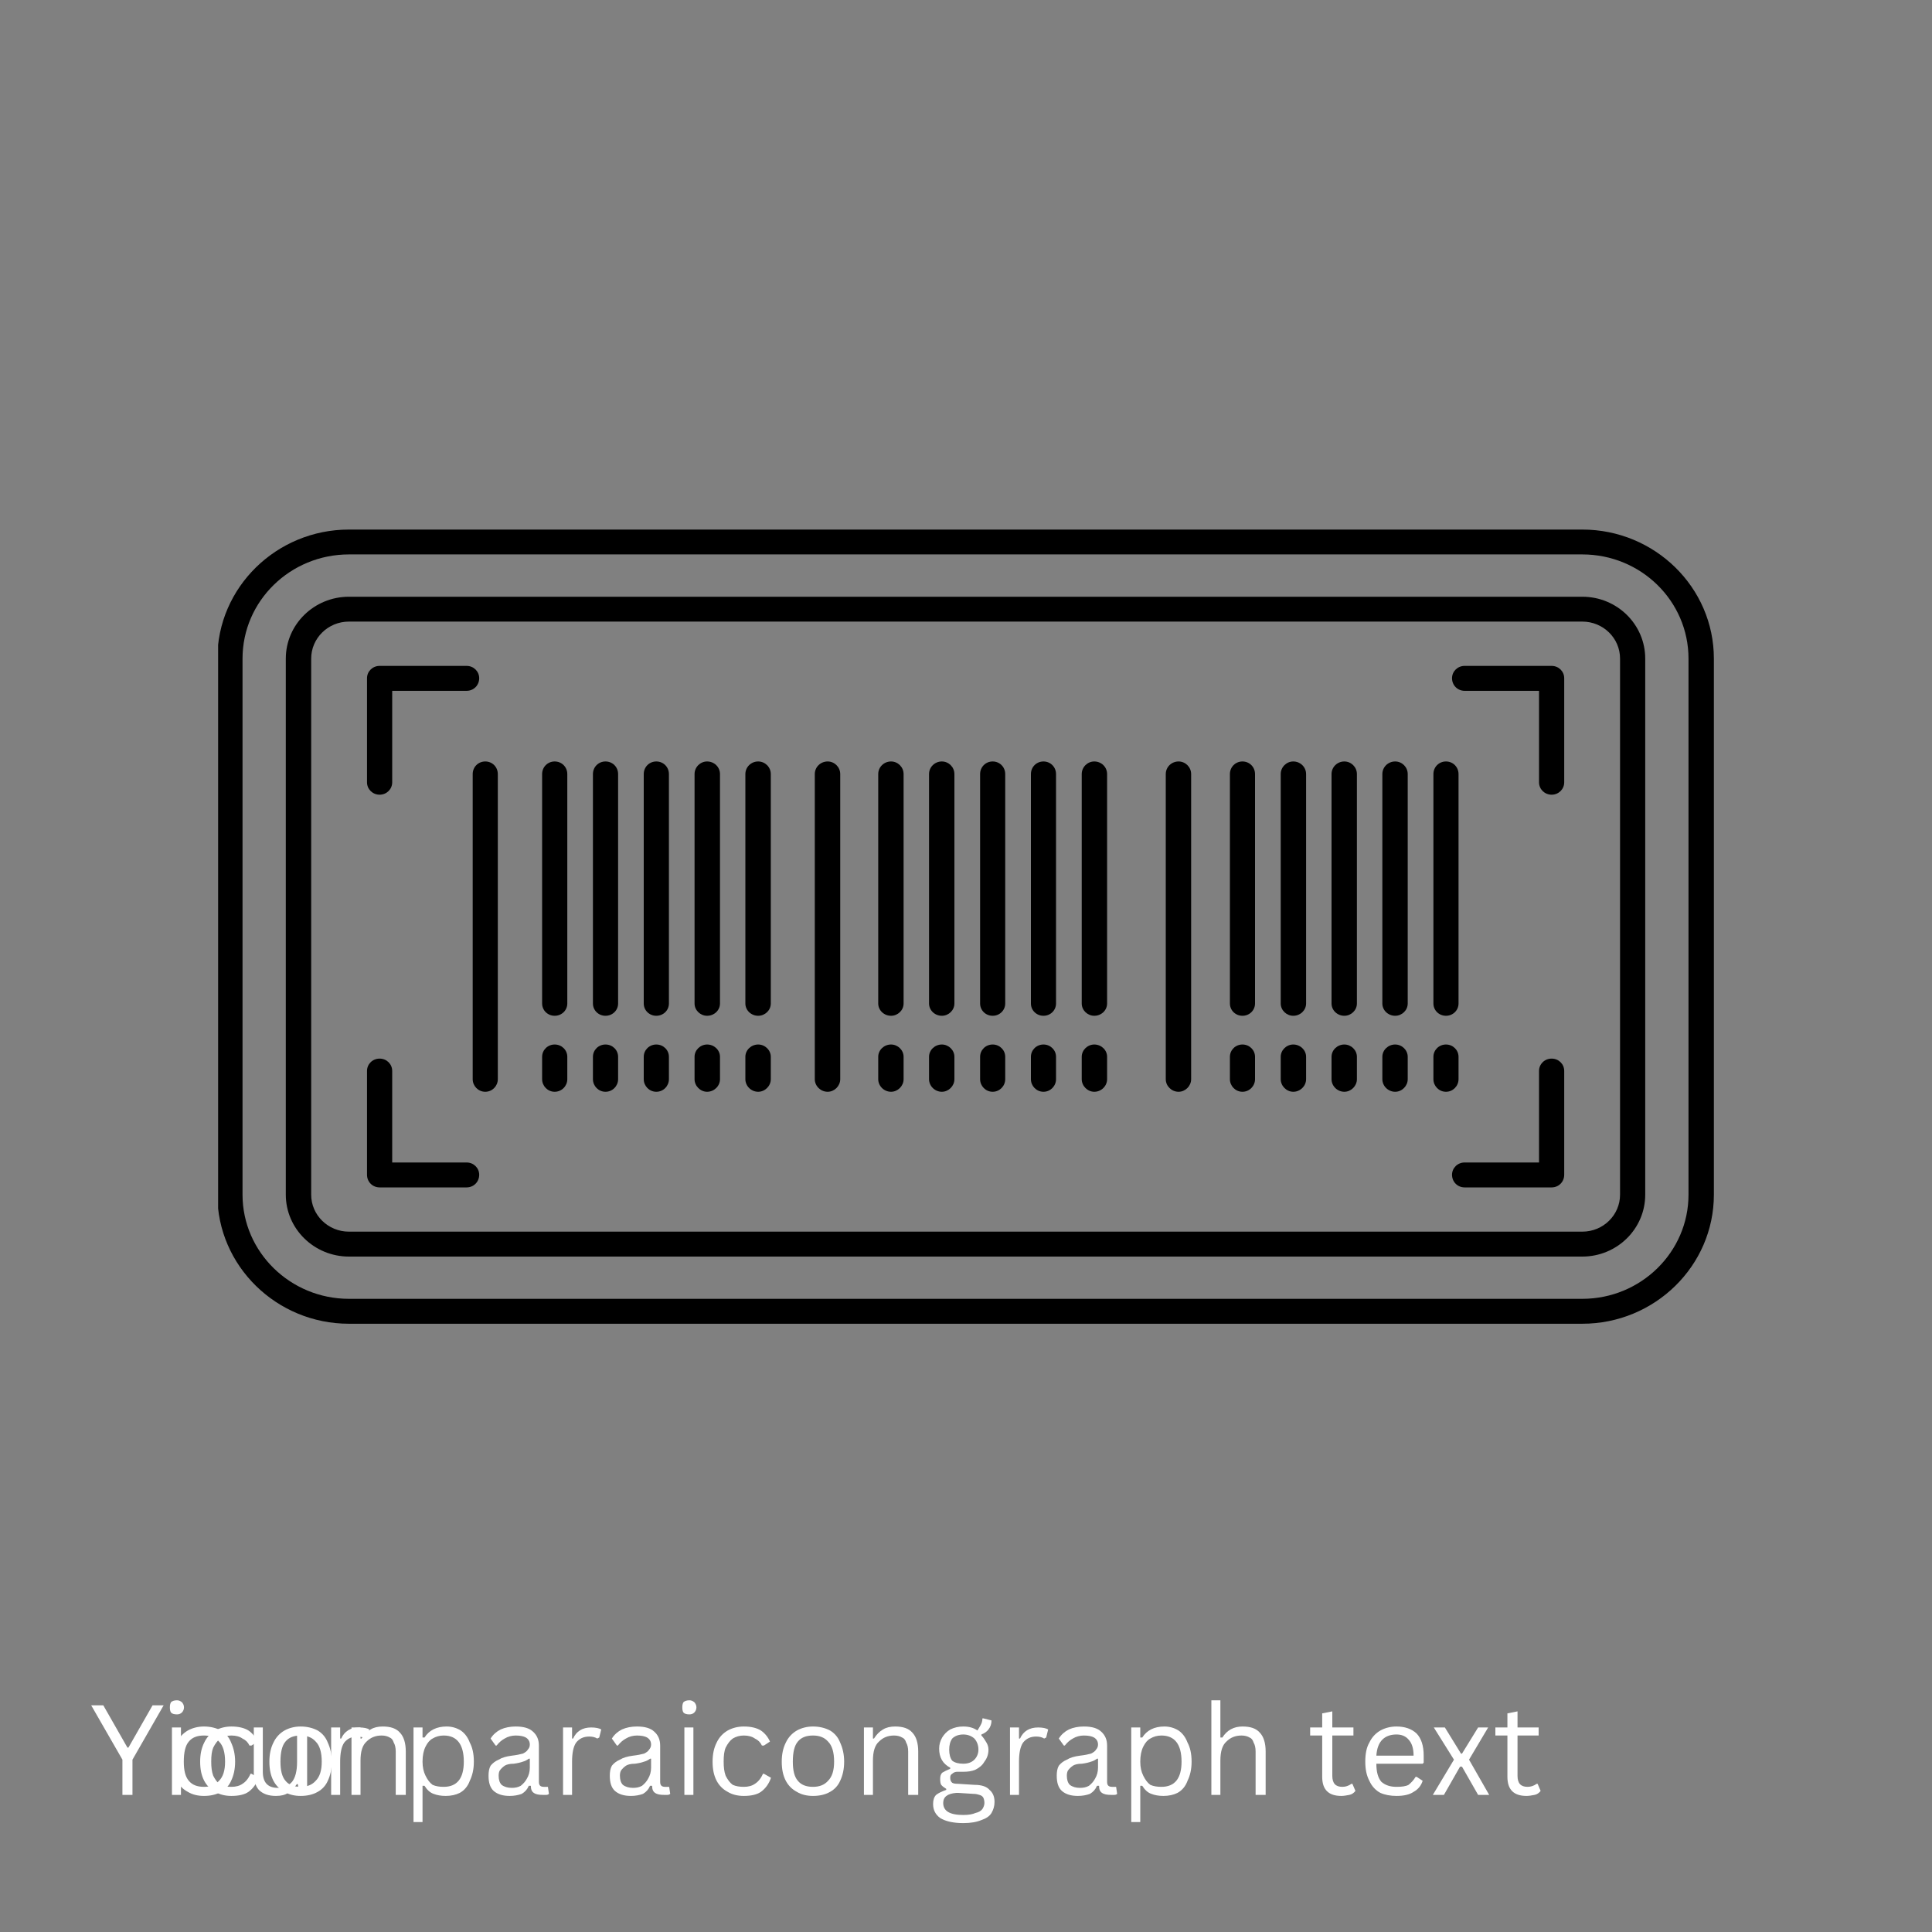 <?xml version="1.0" encoding="UTF-8"?> <svg xmlns="http://www.w3.org/2000/svg" xmlns:xlink="http://www.w3.org/1999/xlink" width="40" zoomAndPan="magnify" viewBox="0 0 30 30" height="40" preserveAspectRatio="xMidYMid meet" version="1.0"><rect x="0" y="0" width="30" height="30" fill="#808080" stroke="none"/><defs><g></g><clipPath id="8b1a7a1f2d"><path d="M 3.387 8.215 L 26.613 8.215 L 26.613 20.555 L 3.387 20.555 Z M 3.387 8.215 " clip-rule="nonzero"></path></clipPath></defs><g clip-path="url(#8b1a7a1f2d)"><path fill="#000000" d="M 24.57 8.223 L 5.418 8.223 C 4.293 8.223 3.375 9.121 3.375 10.227 L 3.375 18.551 C 3.375 19.656 4.293 20.555 5.418 20.555 L 24.57 20.555 C 25.695 20.555 26.613 19.656 26.613 18.551 L 26.613 10.227 C 26.613 9.121 25.695 8.223 24.57 8.223 Z M 26.219 18.551 C 26.219 19.441 25.48 20.168 24.57 20.168 L 5.418 20.168 C 4.508 20.168 3.766 19.441 3.766 18.551 L 3.766 10.227 C 3.766 9.332 4.508 8.609 5.418 8.609 L 24.57 8.609 C 25.48 8.609 26.219 9.332 26.219 10.227 Z M 26.219 18.551 " fill-opacity="1" fill-rule="nonzero"></path></g><path fill="#000000" d="M 24.57 9.266 L 5.418 9.266 C 4.879 9.266 4.438 9.695 4.438 10.227 L 4.438 18.551 C 4.438 19.082 4.879 19.512 5.418 19.512 L 24.57 19.512 C 25.109 19.512 25.547 19.082 25.547 18.551 L 25.547 10.227 C 25.547 9.695 25.109 9.266 24.57 9.266 Z M 25.156 18.551 C 25.156 18.867 24.895 19.125 24.57 19.125 L 5.418 19.125 C 5.094 19.125 4.832 18.867 4.832 18.551 L 4.832 10.227 C 4.832 9.91 5.094 9.652 5.418 9.652 L 24.57 9.652 C 24.891 9.652 25.156 9.906 25.156 10.227 Z M 25.156 18.551 " fill-opacity="1" fill-rule="nonzero"></path><path fill="#000000" d="M 5.895 12.34 C 6.004 12.34 6.09 12.254 6.09 12.148 L 6.09 10.727 L 7.246 10.727 C 7.355 10.727 7.441 10.641 7.441 10.531 C 7.441 10.426 7.355 10.34 7.246 10.34 L 5.895 10.34 C 5.785 10.34 5.699 10.426 5.699 10.531 L 5.699 12.148 C 5.699 12.254 5.785 12.34 5.895 12.34 Z M 5.895 12.34 " fill-opacity="1" fill-rule="nonzero"></path><path fill="#000000" d="M 7.246 18.051 L 6.09 18.051 L 6.09 16.629 C 6.09 16.523 6.004 16.438 5.895 16.438 C 5.785 16.438 5.699 16.523 5.699 16.629 L 5.699 18.242 C 5.699 18.352 5.785 18.438 5.895 18.438 L 7.246 18.438 C 7.355 18.438 7.441 18.352 7.441 18.242 C 7.441 18.137 7.355 18.051 7.246 18.051 Z M 7.246 18.051 " fill-opacity="1" fill-rule="nonzero"></path><path fill="#000000" d="M 24.094 10.34 L 22.742 10.34 C 22.633 10.34 22.547 10.426 22.547 10.531 C 22.547 10.641 22.633 10.727 22.742 10.727 L 23.898 10.727 L 23.898 12.148 C 23.898 12.254 23.984 12.34 24.094 12.34 C 24.203 12.34 24.289 12.254 24.289 12.148 L 24.289 10.531 C 24.289 10.426 24.203 10.34 24.094 10.34 Z M 24.094 10.34 " fill-opacity="1" fill-rule="nonzero"></path><path fill="#000000" d="M 24.094 16.438 C 23.984 16.438 23.898 16.523 23.898 16.629 L 23.898 18.051 L 22.742 18.051 C 22.633 18.051 22.547 18.137 22.547 18.242 C 22.547 18.352 22.633 18.438 22.742 18.438 L 24.094 18.438 C 24.203 18.438 24.289 18.352 24.289 18.242 L 24.289 16.629 C 24.289 16.523 24.203 16.438 24.094 16.438 Z M 24.094 16.438 " fill-opacity="1" fill-rule="nonzero"></path><path fill="#000000" d="M 7.535 11.824 C 7.426 11.824 7.34 11.91 7.34 12.02 L 7.34 16.758 C 7.34 16.863 7.426 16.953 7.535 16.953 C 7.645 16.953 7.73 16.863 7.73 16.758 L 7.73 12.02 C 7.73 11.91 7.645 11.824 7.535 11.824 Z M 7.535 11.824 " fill-opacity="1" fill-rule="nonzero"></path><path fill="#000000" d="M 12.852 11.824 C 12.742 11.824 12.652 11.91 12.652 12.02 L 12.652 16.758 C 12.652 16.863 12.742 16.953 12.852 16.953 C 12.957 16.953 13.047 16.863 13.047 16.758 L 13.047 12.02 C 13.047 11.91 12.957 11.824 12.852 11.824 Z M 12.852 11.824 " fill-opacity="1" fill-rule="nonzero"></path><path fill="#000000" d="M 18.301 11.824 C 18.191 11.824 18.102 11.91 18.102 12.02 L 18.102 16.758 C 18.102 16.863 18.191 16.953 18.301 16.953 C 18.406 16.953 18.496 16.863 18.496 16.758 L 18.496 12.02 C 18.496 11.91 18.406 11.824 18.301 11.824 Z M 18.301 11.824 " fill-opacity="1" fill-rule="nonzero"></path><path fill="#000000" d="M 8.613 16.219 C 8.504 16.219 8.418 16.305 8.418 16.41 L 8.418 16.758 C 8.418 16.863 8.504 16.953 8.613 16.953 C 8.723 16.953 8.809 16.863 8.809 16.758 L 8.809 16.41 C 8.809 16.305 8.723 16.219 8.613 16.219 Z M 8.613 16.219 " fill-opacity="1" fill-rule="nonzero"></path><path fill="#000000" d="M 8.613 11.824 C 8.504 11.824 8.418 11.91 8.418 12.02 L 8.418 15.582 C 8.418 15.688 8.504 15.773 8.613 15.773 C 8.723 15.773 8.809 15.688 8.809 15.582 L 8.809 12.02 C 8.809 11.91 8.723 11.824 8.613 11.824 Z M 8.613 11.824 " fill-opacity="1" fill-rule="nonzero"></path><path fill="#000000" d="M 9.402 16.219 C 9.293 16.219 9.207 16.305 9.207 16.41 L 9.207 16.758 C 9.207 16.863 9.293 16.953 9.402 16.953 C 9.512 16.953 9.598 16.863 9.598 16.758 L 9.598 16.41 C 9.598 16.305 9.512 16.219 9.402 16.219 Z M 9.402 16.219 " fill-opacity="1" fill-rule="nonzero"></path><path fill="#000000" d="M 9.402 11.824 C 9.293 11.824 9.207 11.91 9.207 12.02 L 9.207 15.582 C 9.207 15.688 9.293 15.773 9.402 15.773 C 9.512 15.773 9.598 15.688 9.598 15.582 L 9.598 12.02 C 9.598 11.91 9.512 11.824 9.402 11.824 Z M 9.402 11.824 " fill-opacity="1" fill-rule="nonzero"></path><path fill="#000000" d="M 10.191 16.219 C 10.082 16.219 9.996 16.305 9.996 16.41 L 9.996 16.758 C 9.996 16.863 10.082 16.953 10.191 16.953 C 10.301 16.953 10.387 16.863 10.387 16.758 L 10.387 16.41 C 10.387 16.305 10.301 16.219 10.191 16.219 Z M 10.191 16.219 " fill-opacity="1" fill-rule="nonzero"></path><path fill="#000000" d="M 10.191 11.824 C 10.082 11.824 9.996 11.91 9.996 12.02 L 9.996 15.582 C 9.996 15.688 10.082 15.773 10.191 15.773 C 10.301 15.773 10.387 15.688 10.387 15.582 L 10.387 12.02 C 10.387 11.91 10.301 11.824 10.191 11.824 Z M 10.191 11.824 " fill-opacity="1" fill-rule="nonzero"></path><path fill="#000000" d="M 10.98 16.219 C 10.875 16.219 10.785 16.305 10.785 16.41 L 10.785 16.758 C 10.785 16.863 10.875 16.953 10.98 16.953 C 11.09 16.953 11.18 16.863 11.18 16.758 L 11.18 16.41 C 11.18 16.305 11.09 16.219 10.98 16.219 Z M 10.98 16.219 " fill-opacity="1" fill-rule="nonzero"></path><path fill="#000000" d="M 10.98 11.824 C 10.875 11.824 10.785 11.91 10.785 12.02 L 10.785 15.582 C 10.785 15.688 10.875 15.773 10.98 15.773 C 11.09 15.773 11.18 15.688 11.18 15.582 L 11.18 12.02 C 11.18 11.91 11.09 11.824 10.98 11.824 Z M 10.98 11.824 " fill-opacity="1" fill-rule="nonzero"></path><path fill="#000000" d="M 11.773 16.219 C 11.664 16.219 11.574 16.305 11.574 16.41 L 11.574 16.758 C 11.574 16.863 11.664 16.953 11.773 16.953 C 11.879 16.953 11.969 16.863 11.969 16.758 L 11.969 16.41 C 11.969 16.305 11.879 16.219 11.773 16.219 Z M 11.773 16.219 " fill-opacity="1" fill-rule="nonzero"></path><path fill="#000000" d="M 11.773 11.824 C 11.664 11.824 11.574 11.91 11.574 12.02 L 11.574 15.582 C 11.574 15.688 11.664 15.773 11.773 15.773 C 11.879 15.773 11.969 15.688 11.969 15.582 L 11.969 12.02 C 11.969 11.91 11.879 11.824 11.773 11.824 Z M 11.773 11.824 " fill-opacity="1" fill-rule="nonzero"></path><path fill="#000000" d="M 13.836 16.219 C 13.727 16.219 13.637 16.305 13.637 16.41 L 13.637 16.758 C 13.637 16.863 13.727 16.953 13.836 16.953 C 13.941 16.953 14.031 16.863 14.031 16.758 L 14.031 16.41 C 14.031 16.305 13.941 16.219 13.836 16.219 Z M 13.836 16.219 " fill-opacity="1" fill-rule="nonzero"></path><path fill="#000000" d="M 13.836 11.824 C 13.727 11.824 13.637 11.91 13.637 12.02 L 13.637 15.582 C 13.637 15.688 13.727 15.773 13.836 15.773 C 13.941 15.773 14.031 15.688 14.031 15.582 L 14.031 12.02 C 14.031 11.91 13.941 11.824 13.836 11.824 Z M 13.836 11.824 " fill-opacity="1" fill-rule="nonzero"></path><path fill="#000000" d="M 14.625 16.219 C 14.516 16.219 14.426 16.305 14.426 16.41 L 14.426 16.758 C 14.426 16.863 14.516 16.953 14.625 16.953 C 14.73 16.953 14.82 16.863 14.82 16.758 L 14.82 16.41 C 14.82 16.305 14.73 16.219 14.625 16.219 Z M 14.625 16.219 " fill-opacity="1" fill-rule="nonzero"></path><path fill="#000000" d="M 14.625 11.824 C 14.516 11.824 14.426 11.91 14.426 12.02 L 14.426 15.582 C 14.426 15.688 14.516 15.773 14.625 15.773 C 14.73 15.773 14.82 15.688 14.82 15.582 L 14.82 12.02 C 14.82 11.91 14.73 11.824 14.625 11.824 Z M 14.625 11.824 " fill-opacity="1" fill-rule="nonzero"></path><path fill="#000000" d="M 15.414 16.219 C 15.305 16.219 15.219 16.305 15.219 16.41 L 15.219 16.758 C 15.219 16.863 15.305 16.953 15.414 16.953 C 15.523 16.953 15.609 16.863 15.609 16.758 L 15.609 16.41 C 15.609 16.305 15.523 16.219 15.414 16.219 Z M 15.414 16.219 " fill-opacity="1" fill-rule="nonzero"></path><path fill="#000000" d="M 15.414 11.824 C 15.305 11.824 15.219 11.91 15.219 12.02 L 15.219 15.582 C 15.219 15.688 15.305 15.773 15.414 15.773 C 15.523 15.773 15.609 15.688 15.609 15.582 L 15.609 12.02 C 15.609 11.91 15.523 11.824 15.414 11.824 Z M 15.414 11.824 " fill-opacity="1" fill-rule="nonzero"></path><path fill="#000000" d="M 16.203 16.219 C 16.094 16.219 16.008 16.305 16.008 16.41 L 16.008 16.758 C 16.008 16.863 16.094 16.953 16.203 16.953 C 16.312 16.953 16.398 16.863 16.398 16.758 L 16.398 16.41 C 16.398 16.305 16.312 16.219 16.203 16.219 Z M 16.203 16.219 " fill-opacity="1" fill-rule="nonzero"></path><path fill="#000000" d="M 16.203 11.824 C 16.094 11.824 16.008 11.91 16.008 12.02 L 16.008 15.582 C 16.008 15.688 16.094 15.773 16.203 15.773 C 16.312 15.773 16.398 15.688 16.398 15.582 L 16.398 12.02 C 16.398 11.91 16.312 11.824 16.203 11.824 Z M 16.203 11.824 " fill-opacity="1" fill-rule="nonzero"></path><path fill="#000000" d="M 16.992 16.219 C 16.887 16.219 16.797 16.305 16.797 16.41 L 16.797 16.758 C 16.797 16.863 16.887 16.953 16.992 16.953 C 17.102 16.953 17.191 16.863 17.191 16.758 L 17.191 16.41 C 17.191 16.305 17.102 16.219 16.992 16.219 Z M 16.992 16.219 " fill-opacity="1" fill-rule="nonzero"></path><path fill="#000000" d="M 16.992 11.824 C 16.887 11.824 16.797 11.91 16.797 12.02 L 16.797 15.582 C 16.797 15.688 16.887 15.773 16.992 15.773 C 17.102 15.773 17.191 15.688 17.191 15.582 L 17.191 12.02 C 17.191 11.91 17.102 11.824 16.992 11.824 Z M 16.992 11.824 " fill-opacity="1" fill-rule="nonzero"></path><path fill="#000000" d="M 19.293 16.219 C 19.184 16.219 19.098 16.305 19.098 16.41 L 19.098 16.758 C 19.098 16.863 19.184 16.953 19.293 16.953 C 19.402 16.953 19.488 16.863 19.488 16.758 L 19.488 16.41 C 19.488 16.305 19.402 16.219 19.293 16.219 Z M 19.293 16.219 " fill-opacity="1" fill-rule="nonzero"></path><path fill="#000000" d="M 19.293 11.824 C 19.184 11.824 19.098 11.91 19.098 12.02 L 19.098 15.582 C 19.098 15.688 19.184 15.773 19.293 15.773 C 19.402 15.773 19.488 15.688 19.488 15.582 L 19.488 12.02 C 19.488 11.91 19.402 11.824 19.293 11.824 Z M 19.293 11.824 " fill-opacity="1" fill-rule="nonzero"></path><path fill="#000000" d="M 20.082 16.219 C 19.977 16.219 19.887 16.305 19.887 16.41 L 19.887 16.758 C 19.887 16.863 19.977 16.953 20.082 16.953 C 20.191 16.953 20.281 16.863 20.281 16.758 L 20.281 16.41 C 20.281 16.305 20.191 16.219 20.082 16.219 Z M 20.082 16.219 " fill-opacity="1" fill-rule="nonzero"></path><path fill="#000000" d="M 20.082 11.824 C 19.977 11.824 19.887 11.91 19.887 12.02 L 19.887 15.582 C 19.887 15.688 19.977 15.773 20.082 15.773 C 20.191 15.773 20.281 15.688 20.281 15.582 L 20.281 12.02 C 20.281 11.91 20.191 11.824 20.082 11.824 Z M 20.082 11.824 " fill-opacity="1" fill-rule="nonzero"></path><path fill="#000000" d="M 20.875 16.219 C 20.766 16.219 20.676 16.305 20.676 16.41 L 20.676 16.758 C 20.676 16.863 20.766 16.953 20.875 16.953 C 20.98 16.953 21.07 16.863 21.07 16.758 L 21.07 16.41 C 21.07 16.305 20.98 16.219 20.875 16.219 Z M 20.875 16.219 " fill-opacity="1" fill-rule="nonzero"></path><path fill="#000000" d="M 20.875 11.824 C 20.766 11.824 20.676 11.91 20.676 12.02 L 20.676 15.582 C 20.676 15.688 20.766 15.773 20.875 15.773 C 20.98 15.773 21.07 15.688 21.07 15.582 L 21.07 12.02 C 21.07 11.91 20.98 11.824 20.875 11.824 Z M 20.875 11.824 " fill-opacity="1" fill-rule="nonzero"></path><path fill="#000000" d="M 21.664 16.219 C 21.555 16.219 21.465 16.305 21.465 16.41 L 21.465 16.758 C 21.465 16.863 21.555 16.953 21.664 16.953 C 21.77 16.953 21.859 16.863 21.859 16.758 L 21.859 16.41 C 21.859 16.305 21.77 16.219 21.664 16.219 Z M 21.664 16.219 " fill-opacity="1" fill-rule="nonzero"></path><path fill="#000000" d="M 21.664 11.824 C 21.555 11.824 21.465 11.91 21.465 12.02 L 21.465 15.582 C 21.465 15.688 21.555 15.773 21.664 15.773 C 21.77 15.773 21.859 15.688 21.859 15.582 L 21.859 12.02 C 21.859 11.91 21.77 11.824 21.664 11.824 Z M 21.664 11.824 " fill-opacity="1" fill-rule="nonzero"></path><path fill="#000000" d="M 22.648 16.758 L 22.648 16.41 C 22.648 16.305 22.562 16.219 22.453 16.219 C 22.344 16.219 22.258 16.305 22.258 16.41 L 22.258 16.758 C 22.258 16.863 22.344 16.953 22.453 16.953 C 22.562 16.953 22.648 16.863 22.648 16.758 Z M 22.648 16.758 " fill-opacity="1" fill-rule="nonzero"></path><path fill="#000000" d="M 22.453 15.773 C 22.562 15.773 22.648 15.688 22.648 15.582 L 22.648 12.02 C 22.648 11.91 22.562 11.824 22.453 11.824 C 22.344 11.824 22.258 11.91 22.258 12.02 L 22.258 15.582 C 22.258 15.688 22.344 15.773 22.453 15.773 Z M 22.453 15.773 " fill-opacity="1" fill-rule="nonzero"></path><g fill="#ffffff" fill-opacity="1"><g transform="translate(2.482, 27.871)"><g><path d="M 0.266 -1.25 C 0.223 -1.25 0.191 -1.258 0.172 -1.281 C 0.16 -1.301 0.156 -1.328 0.156 -1.359 C 0.156 -1.391 0.16 -1.414 0.172 -1.438 C 0.191 -1.457 0.223 -1.469 0.266 -1.469 C 0.297 -1.469 0.32 -1.457 0.344 -1.438 C 0.363 -1.414 0.375 -1.391 0.375 -1.359 C 0.375 -1.328 0.363 -1.301 0.344 -1.281 C 0.32 -1.258 0.297 -1.25 0.266 -1.25 Z M 0.188 0 L 0.188 -1.047 L 0.328 -1.047 L 0.328 0 Z M 0.188 0 "></path></g></g><g transform="translate(2.999, 27.871)"><g><path d="M 0.594 0.016 C 0.5 0.016 0.414 -0.004 0.344 -0.047 C 0.27 -0.086 0.211 -0.145 0.172 -0.219 C 0.129 -0.301 0.109 -0.398 0.109 -0.516 C 0.109 -0.629 0.129 -0.727 0.172 -0.812 C 0.211 -0.895 0.27 -0.957 0.344 -1 C 0.414 -1.039 0.5 -1.062 0.594 -1.062 C 0.707 -1.062 0.797 -1.039 0.859 -1 C 0.922 -0.957 0.969 -0.898 1 -0.828 L 0.906 -0.766 L 0.875 -0.766 C 0.852 -0.816 0.816 -0.852 0.766 -0.875 C 0.723 -0.906 0.664 -0.922 0.594 -0.922 C 0.531 -0.922 0.473 -0.906 0.422 -0.875 C 0.379 -0.844 0.344 -0.797 0.312 -0.734 C 0.289 -0.68 0.281 -0.609 0.281 -0.516 C 0.281 -0.43 0.289 -0.359 0.312 -0.297 C 0.344 -0.234 0.379 -0.188 0.422 -0.156 C 0.473 -0.133 0.531 -0.125 0.594 -0.125 C 0.664 -0.125 0.723 -0.141 0.766 -0.172 C 0.816 -0.203 0.859 -0.254 0.891 -0.328 L 0.906 -0.328 L 1.016 -0.266 C 0.984 -0.172 0.93 -0.098 0.859 -0.047 C 0.797 -0.004 0.707 0.016 0.594 0.016 Z M 0.594 0.016 "></path></g></g><g transform="translate(4.074, 27.871)"><g><path d="M 0.594 0.016 C 0.5 0.016 0.414 -0.004 0.344 -0.047 C 0.27 -0.086 0.211 -0.145 0.172 -0.219 C 0.129 -0.301 0.109 -0.398 0.109 -0.516 C 0.109 -0.629 0.129 -0.727 0.172 -0.812 C 0.211 -0.895 0.27 -0.957 0.344 -1 C 0.414 -1.039 0.5 -1.062 0.594 -1.062 C 0.695 -1.062 0.785 -1.039 0.859 -1 C 0.93 -0.957 0.984 -0.895 1.016 -0.812 C 1.055 -0.727 1.078 -0.629 1.078 -0.516 C 1.078 -0.398 1.055 -0.301 1.016 -0.219 C 0.984 -0.145 0.93 -0.086 0.859 -0.047 C 0.785 -0.004 0.695 0.016 0.594 0.016 Z M 0.594 -0.125 C 0.695 -0.125 0.773 -0.156 0.828 -0.219 C 0.891 -0.281 0.922 -0.379 0.922 -0.516 C 0.922 -0.66 0.891 -0.766 0.828 -0.828 C 0.773 -0.891 0.695 -0.922 0.594 -0.922 C 0.488 -0.922 0.41 -0.891 0.359 -0.828 C 0.305 -0.766 0.281 -0.66 0.281 -0.516 C 0.281 -0.379 0.305 -0.281 0.359 -0.219 C 0.41 -0.156 0.488 -0.125 0.594 -0.125 Z M 0.594 -0.125 "></path></g></g><g transform="translate(5.27, 27.871)"><g><path d="M 0.188 0 L 0.188 -1.047 L 0.328 -1.047 L 0.328 -0.875 L 0.344 -0.875 C 0.383 -0.938 0.43 -0.984 0.484 -1.016 C 0.535 -1.047 0.598 -1.062 0.672 -1.062 C 0.797 -1.062 0.883 -1.031 0.938 -0.969 C 1 -0.906 1.031 -0.805 1.031 -0.672 L 1.031 0 L 0.875 0 L 0.875 -0.672 C 0.875 -0.734 0.863 -0.781 0.844 -0.812 C 0.832 -0.852 0.812 -0.879 0.781 -0.891 C 0.75 -0.91 0.707 -0.922 0.656 -0.922 C 0.562 -0.922 0.484 -0.891 0.422 -0.828 C 0.359 -0.773 0.328 -0.676 0.328 -0.531 L 0.328 0 Z M 0.188 0 "></path></g></g></g><g fill="#ffffff" fill-opacity="1"><g transform="translate(1.385, 27.871)"><g><path d="M 0.672 0 L 0.516 0 L 0.516 -0.547 L 0.031 -1.391 L 0.219 -1.391 L 0.594 -0.734 L 0.609 -0.734 L 0.984 -1.391 L 1.156 -1.391 L 0.672 -0.547 Z M 0.672 0 "></path></g></g><g transform="translate(2.573, 27.871)"><g><path d="M 0.594 0.016 C 0.5 0.016 0.414 -0.004 0.344 -0.047 C 0.27 -0.086 0.211 -0.145 0.172 -0.219 C 0.129 -0.301 0.109 -0.398 0.109 -0.516 C 0.109 -0.629 0.129 -0.727 0.172 -0.812 C 0.211 -0.895 0.27 -0.957 0.344 -1 C 0.414 -1.039 0.5 -1.062 0.594 -1.062 C 0.695 -1.062 0.785 -1.039 0.859 -1 C 0.93 -0.957 0.984 -0.895 1.016 -0.812 C 1.055 -0.727 1.078 -0.629 1.078 -0.516 C 1.078 -0.398 1.055 -0.301 1.016 -0.219 C 0.984 -0.145 0.93 -0.086 0.859 -0.047 C 0.785 -0.004 0.695 0.016 0.594 0.016 Z M 0.594 -0.125 C 0.695 -0.125 0.773 -0.156 0.828 -0.219 C 0.891 -0.281 0.922 -0.379 0.922 -0.516 C 0.922 -0.66 0.891 -0.766 0.828 -0.828 C 0.773 -0.891 0.695 -0.922 0.594 -0.922 C 0.488 -0.922 0.41 -0.891 0.359 -0.828 C 0.305 -0.766 0.281 -0.66 0.281 -0.516 C 0.281 -0.379 0.305 -0.281 0.359 -0.219 C 0.41 -0.156 0.488 -0.125 0.594 -0.125 Z M 0.594 -0.125 "></path></g></g><g transform="translate(3.769, 27.871)"><g><path d="M 0.516 0.016 C 0.398 0.016 0.312 -0.016 0.25 -0.078 C 0.195 -0.141 0.172 -0.227 0.172 -0.344 L 0.172 -1.047 L 0.312 -1.047 L 0.312 -0.359 C 0.312 -0.191 0.391 -0.109 0.547 -0.109 C 0.641 -0.109 0.711 -0.141 0.766 -0.203 C 0.816 -0.266 0.844 -0.367 0.844 -0.516 L 0.844 -1.047 L 1 -1.047 L 1 0 L 0.859 0 L 0.859 -0.156 L 0.844 -0.172 C 0.801 -0.109 0.754 -0.062 0.703 -0.031 C 0.66 0 0.598 0.016 0.516 0.016 Z M 0.516 0.016 "></path></g></g><g transform="translate(4.954, 27.871)"><g><path d="M 0.188 0 L 0.188 -1.047 L 0.328 -1.047 L 0.328 -0.875 L 0.344 -0.875 C 0.395 -0.988 0.488 -1.047 0.625 -1.047 C 0.695 -1.047 0.75 -1.035 0.781 -1.016 L 0.75 -0.891 L 0.719 -0.875 C 0.688 -0.895 0.645 -0.906 0.594 -0.906 C 0.508 -0.906 0.441 -0.875 0.391 -0.812 C 0.348 -0.75 0.328 -0.648 0.328 -0.516 L 0.328 0 Z M 0.188 0 "></path></g></g><g transform="translate(5.759, 27.871)"><g></g></g><g transform="translate(6.233, 27.871)"><g><path d="M 0.188 0.422 L 0.188 -1.047 L 0.328 -1.047 L 0.328 -0.891 L 0.359 -0.891 C 0.43 -1.004 0.547 -1.062 0.703 -1.062 C 0.785 -1.062 0.859 -1.039 0.922 -1 C 0.984 -0.957 1.031 -0.895 1.062 -0.812 C 1.102 -0.738 1.125 -0.641 1.125 -0.516 C 1.125 -0.398 1.102 -0.301 1.062 -0.219 C 1.031 -0.133 0.977 -0.07 0.906 -0.031 C 0.844 0 0.77 0.016 0.688 0.016 C 0.613 0.016 0.551 0.004 0.5 -0.016 C 0.445 -0.035 0.398 -0.078 0.359 -0.141 L 0.328 -0.141 L 0.328 0.422 Z M 0.656 -0.125 C 0.863 -0.125 0.969 -0.254 0.969 -0.516 C 0.969 -0.785 0.863 -0.922 0.656 -0.922 C 0.594 -0.922 0.535 -0.906 0.484 -0.875 C 0.441 -0.852 0.406 -0.812 0.375 -0.75 C 0.344 -0.688 0.328 -0.609 0.328 -0.516 C 0.328 -0.43 0.344 -0.359 0.375 -0.297 C 0.406 -0.234 0.441 -0.188 0.484 -0.156 C 0.535 -0.133 0.594 -0.125 0.656 -0.125 Z M 0.656 -0.125 "></path></g></g><g transform="translate(7.477, 27.871)"><g><path d="M 0.438 0.016 C 0.332 0.016 0.25 -0.008 0.188 -0.062 C 0.133 -0.113 0.109 -0.191 0.109 -0.297 C 0.109 -0.359 0.117 -0.41 0.141 -0.453 C 0.172 -0.492 0.211 -0.523 0.266 -0.547 C 0.316 -0.578 0.383 -0.598 0.469 -0.609 C 0.539 -0.617 0.598 -0.629 0.641 -0.641 C 0.68 -0.66 0.707 -0.68 0.719 -0.703 C 0.738 -0.723 0.75 -0.75 0.75 -0.781 C 0.75 -0.832 0.727 -0.867 0.688 -0.891 C 0.656 -0.91 0.602 -0.922 0.531 -0.922 C 0.469 -0.922 0.41 -0.906 0.359 -0.875 C 0.316 -0.852 0.273 -0.816 0.234 -0.766 L 0.219 -0.766 L 0.141 -0.875 C 0.18 -0.938 0.234 -0.984 0.297 -1.016 C 0.367 -1.047 0.445 -1.062 0.531 -1.062 C 0.656 -1.062 0.742 -1.035 0.797 -0.984 C 0.859 -0.93 0.891 -0.859 0.891 -0.766 L 0.891 -0.203 C 0.891 -0.148 0.914 -0.125 0.969 -0.125 C 0.988 -0.125 1.004 -0.125 1.016 -0.125 L 1.031 -0.125 L 1.047 -0.016 C 1.035 -0.004 1.02 0 1 0 C 0.977 0 0.961 0 0.953 0 C 0.891 0 0.844 -0.008 0.812 -0.031 C 0.781 -0.051 0.766 -0.086 0.766 -0.141 L 0.734 -0.141 C 0.711 -0.086 0.676 -0.047 0.625 -0.016 C 0.57 0.004 0.508 0.016 0.438 0.016 Z M 0.469 -0.109 C 0.52 -0.109 0.566 -0.117 0.609 -0.141 C 0.648 -0.172 0.68 -0.207 0.703 -0.25 C 0.734 -0.301 0.75 -0.359 0.75 -0.422 L 0.75 -0.562 L 0.734 -0.562 C 0.703 -0.539 0.672 -0.523 0.641 -0.516 C 0.609 -0.504 0.562 -0.492 0.5 -0.484 C 0.438 -0.484 0.391 -0.473 0.359 -0.453 C 0.328 -0.43 0.301 -0.406 0.281 -0.375 C 0.27 -0.352 0.266 -0.328 0.266 -0.297 C 0.266 -0.234 0.281 -0.188 0.312 -0.156 C 0.352 -0.125 0.406 -0.109 0.469 -0.109 Z M 0.469 -0.109 "></path></g></g><g transform="translate(8.555, 27.871)"><g><path d="M 0.188 0 L 0.188 -1.047 L 0.328 -1.047 L 0.328 -0.875 L 0.344 -0.875 C 0.395 -0.988 0.488 -1.047 0.625 -1.047 C 0.695 -1.047 0.75 -1.035 0.781 -1.016 L 0.75 -0.891 L 0.719 -0.875 C 0.688 -0.895 0.645 -0.906 0.594 -0.906 C 0.508 -0.906 0.441 -0.875 0.391 -0.812 C 0.348 -0.75 0.328 -0.648 0.328 -0.516 L 0.328 0 Z M 0.188 0 "></path></g></g><g transform="translate(9.36, 27.871)"><g><path d="M 0.438 0.016 C 0.332 0.016 0.25 -0.008 0.188 -0.062 C 0.133 -0.113 0.109 -0.191 0.109 -0.297 C 0.109 -0.359 0.117 -0.41 0.141 -0.453 C 0.172 -0.492 0.211 -0.523 0.266 -0.547 C 0.316 -0.578 0.383 -0.598 0.469 -0.609 C 0.539 -0.617 0.598 -0.629 0.641 -0.641 C 0.68 -0.66 0.707 -0.68 0.719 -0.703 C 0.738 -0.723 0.75 -0.75 0.75 -0.781 C 0.75 -0.832 0.727 -0.867 0.688 -0.891 C 0.656 -0.91 0.602 -0.922 0.531 -0.922 C 0.469 -0.922 0.41 -0.906 0.359 -0.875 C 0.316 -0.852 0.273 -0.816 0.234 -0.766 L 0.219 -0.766 L 0.141 -0.875 C 0.18 -0.938 0.234 -0.984 0.297 -1.016 C 0.367 -1.047 0.445 -1.062 0.531 -1.062 C 0.656 -1.062 0.742 -1.035 0.797 -0.984 C 0.859 -0.93 0.891 -0.859 0.891 -0.766 L 0.891 -0.203 C 0.891 -0.148 0.914 -0.125 0.969 -0.125 C 0.988 -0.125 1.004 -0.125 1.016 -0.125 L 1.031 -0.125 L 1.047 -0.016 C 1.035 -0.004 1.02 0 1 0 C 0.977 0 0.961 0 0.953 0 C 0.891 0 0.844 -0.008 0.812 -0.031 C 0.781 -0.051 0.766 -0.086 0.766 -0.141 L 0.734 -0.141 C 0.711 -0.086 0.676 -0.047 0.625 -0.016 C 0.57 0.004 0.508 0.016 0.438 0.016 Z M 0.469 -0.109 C 0.52 -0.109 0.566 -0.117 0.609 -0.141 C 0.648 -0.172 0.68 -0.207 0.703 -0.25 C 0.734 -0.301 0.75 -0.359 0.75 -0.422 L 0.75 -0.562 L 0.734 -0.562 C 0.703 -0.539 0.672 -0.523 0.641 -0.516 C 0.609 -0.504 0.562 -0.492 0.5 -0.484 C 0.438 -0.484 0.391 -0.473 0.359 -0.453 C 0.328 -0.43 0.301 -0.406 0.281 -0.375 C 0.27 -0.352 0.266 -0.328 0.266 -0.297 C 0.266 -0.234 0.281 -0.188 0.312 -0.156 C 0.352 -0.125 0.406 -0.109 0.469 -0.109 Z M 0.469 -0.109 "></path></g></g><g transform="translate(10.439, 27.871)"><g><path d="M 0.266 -1.25 C 0.223 -1.25 0.191 -1.258 0.172 -1.281 C 0.16 -1.301 0.156 -1.328 0.156 -1.359 C 0.156 -1.391 0.16 -1.414 0.172 -1.438 C 0.191 -1.457 0.223 -1.469 0.266 -1.469 C 0.297 -1.469 0.32 -1.457 0.344 -1.438 C 0.363 -1.414 0.375 -1.391 0.375 -1.359 C 0.375 -1.328 0.363 -1.301 0.344 -1.281 C 0.32 -1.258 0.297 -1.25 0.266 -1.25 Z M 0.188 0 L 0.188 -1.047 L 0.328 -1.047 L 0.328 0 Z M 0.188 0 "></path></g></g><g transform="translate(10.956, 27.871)"><g><path d="M 0.594 0.016 C 0.5 0.016 0.414 -0.004 0.344 -0.047 C 0.27 -0.086 0.211 -0.145 0.172 -0.219 C 0.129 -0.301 0.109 -0.398 0.109 -0.516 C 0.109 -0.629 0.129 -0.727 0.172 -0.812 C 0.211 -0.895 0.27 -0.957 0.344 -1 C 0.414 -1.039 0.5 -1.062 0.594 -1.062 C 0.707 -1.062 0.797 -1.039 0.859 -1 C 0.922 -0.957 0.969 -0.898 1 -0.828 L 0.906 -0.766 L 0.875 -0.766 C 0.852 -0.816 0.816 -0.852 0.766 -0.875 C 0.723 -0.906 0.664 -0.922 0.594 -0.922 C 0.531 -0.922 0.473 -0.906 0.422 -0.875 C 0.379 -0.844 0.344 -0.797 0.312 -0.734 C 0.289 -0.68 0.281 -0.609 0.281 -0.516 C 0.281 -0.43 0.289 -0.359 0.312 -0.297 C 0.344 -0.234 0.379 -0.188 0.422 -0.156 C 0.473 -0.133 0.531 -0.125 0.594 -0.125 C 0.664 -0.125 0.723 -0.141 0.766 -0.172 C 0.816 -0.203 0.859 -0.254 0.891 -0.328 L 0.906 -0.328 L 1.016 -0.266 C 0.984 -0.172 0.93 -0.098 0.859 -0.047 C 0.797 -0.004 0.707 0.016 0.594 0.016 Z M 0.594 0.016 "></path></g></g><g transform="translate(12.03, 27.871)"><g><path d="M 0.594 0.016 C 0.5 0.016 0.414 -0.004 0.344 -0.047 C 0.27 -0.086 0.211 -0.145 0.172 -0.219 C 0.129 -0.301 0.109 -0.398 0.109 -0.516 C 0.109 -0.629 0.129 -0.727 0.172 -0.812 C 0.211 -0.895 0.27 -0.957 0.344 -1 C 0.414 -1.039 0.5 -1.062 0.594 -1.062 C 0.695 -1.062 0.785 -1.039 0.859 -1 C 0.93 -0.957 0.984 -0.895 1.016 -0.812 C 1.055 -0.727 1.078 -0.629 1.078 -0.516 C 1.078 -0.398 1.055 -0.301 1.016 -0.219 C 0.984 -0.145 0.93 -0.086 0.859 -0.047 C 0.785 -0.004 0.695 0.016 0.594 0.016 Z M 0.594 -0.125 C 0.695 -0.125 0.773 -0.156 0.828 -0.219 C 0.891 -0.281 0.922 -0.379 0.922 -0.516 C 0.922 -0.66 0.891 -0.766 0.828 -0.828 C 0.773 -0.891 0.695 -0.922 0.594 -0.922 C 0.488 -0.922 0.41 -0.891 0.359 -0.828 C 0.305 -0.766 0.281 -0.66 0.281 -0.516 C 0.281 -0.379 0.305 -0.281 0.359 -0.219 C 0.41 -0.156 0.488 -0.125 0.594 -0.125 Z M 0.594 -0.125 "></path></g></g><g transform="translate(13.227, 27.871)"><g><path d="M 0.188 0 L 0.188 -1.047 L 0.328 -1.047 L 0.328 -0.875 L 0.344 -0.875 C 0.383 -0.938 0.43 -0.984 0.484 -1.016 C 0.535 -1.047 0.598 -1.062 0.672 -1.062 C 0.797 -1.062 0.883 -1.031 0.938 -0.969 C 1 -0.906 1.031 -0.805 1.031 -0.672 L 1.031 0 L 0.875 0 L 0.875 -0.672 C 0.875 -0.734 0.863 -0.781 0.844 -0.812 C 0.832 -0.852 0.812 -0.879 0.781 -0.891 C 0.75 -0.91 0.707 -0.922 0.656 -0.922 C 0.562 -0.922 0.484 -0.891 0.422 -0.828 C 0.359 -0.773 0.328 -0.676 0.328 -0.531 L 0.328 0 Z M 0.188 0 "></path></g></g><g transform="translate(14.427, 27.871)"><g><path d="M 0.531 0.438 C 0.375 0.438 0.254 0.41 0.172 0.359 C 0.098 0.305 0.062 0.234 0.062 0.141 C 0.062 0.078 0.078 0.031 0.109 0 C 0.148 -0.031 0.203 -0.055 0.266 -0.078 L 0.266 -0.094 C 0.234 -0.113 0.207 -0.133 0.188 -0.156 C 0.176 -0.176 0.172 -0.207 0.172 -0.25 C 0.172 -0.289 0.18 -0.32 0.203 -0.344 C 0.234 -0.363 0.273 -0.383 0.328 -0.406 L 0.328 -0.422 C 0.211 -0.484 0.156 -0.582 0.156 -0.719 C 0.156 -0.781 0.172 -0.836 0.203 -0.891 C 0.234 -0.941 0.273 -0.984 0.328 -1.016 C 0.391 -1.047 0.457 -1.062 0.531 -1.062 C 0.625 -1.062 0.695 -1.039 0.75 -1 C 0.77 -1.031 0.785 -1.055 0.797 -1.078 C 0.816 -1.109 0.828 -1.145 0.828 -1.188 L 0.844 -1.188 L 0.969 -1.156 C 0.969 -1.102 0.953 -1.055 0.922 -1.016 C 0.898 -0.984 0.863 -0.957 0.812 -0.938 L 0.812 -0.922 C 0.844 -0.891 0.867 -0.852 0.891 -0.812 C 0.91 -0.781 0.922 -0.742 0.922 -0.703 C 0.922 -0.629 0.898 -0.566 0.859 -0.516 C 0.828 -0.461 0.781 -0.422 0.719 -0.391 C 0.664 -0.367 0.602 -0.359 0.531 -0.359 C 0.52 -0.359 0.504 -0.359 0.484 -0.359 C 0.461 -0.359 0.445 -0.359 0.438 -0.359 C 0.406 -0.359 0.379 -0.348 0.359 -0.328 C 0.336 -0.316 0.328 -0.297 0.328 -0.266 C 0.328 -0.234 0.336 -0.207 0.359 -0.188 C 0.379 -0.176 0.41 -0.172 0.453 -0.172 L 0.703 -0.156 C 0.816 -0.156 0.895 -0.129 0.938 -0.078 C 0.988 -0.035 1.016 0.023 1.016 0.109 C 1.016 0.172 1 0.227 0.969 0.281 C 0.938 0.332 0.883 0.367 0.812 0.391 C 0.738 0.422 0.645 0.438 0.531 0.438 Z M 0.531 -0.484 C 0.602 -0.484 0.66 -0.504 0.703 -0.547 C 0.742 -0.586 0.766 -0.641 0.766 -0.703 C 0.766 -0.773 0.742 -0.832 0.703 -0.875 C 0.66 -0.914 0.602 -0.938 0.531 -0.938 C 0.457 -0.938 0.398 -0.914 0.359 -0.875 C 0.328 -0.832 0.312 -0.773 0.312 -0.703 C 0.312 -0.629 0.328 -0.57 0.359 -0.531 C 0.398 -0.5 0.457 -0.484 0.531 -0.484 Z M 0.531 0.312 C 0.613 0.312 0.676 0.301 0.719 0.281 C 0.77 0.27 0.805 0.25 0.828 0.219 C 0.848 0.188 0.859 0.156 0.859 0.125 C 0.859 0.094 0.852 0.066 0.844 0.047 C 0.832 0.023 0.812 0.008 0.781 0 C 0.758 -0.008 0.727 -0.016 0.688 -0.016 L 0.453 -0.031 L 0.422 -0.031 C 0.285 -0.02 0.219 0.031 0.219 0.125 C 0.219 0.25 0.32 0.312 0.531 0.312 Z M 0.531 0.312 "></path></g></g><g transform="translate(15.495, 27.871)"><g><path d="M 0.188 0 L 0.188 -1.047 L 0.328 -1.047 L 0.328 -0.875 L 0.344 -0.875 C 0.395 -0.988 0.488 -1.047 0.625 -1.047 C 0.695 -1.047 0.75 -1.035 0.781 -1.016 L 0.75 -0.891 L 0.719 -0.875 C 0.688 -0.895 0.645 -0.906 0.594 -0.906 C 0.508 -0.906 0.441 -0.875 0.391 -0.812 C 0.348 -0.75 0.328 -0.648 0.328 -0.516 L 0.328 0 Z M 0.188 0 "></path></g></g><g transform="translate(16.3, 27.871)"><g><path d="M 0.438 0.016 C 0.332 0.016 0.25 -0.008 0.188 -0.062 C 0.133 -0.113 0.109 -0.191 0.109 -0.297 C 0.109 -0.359 0.117 -0.41 0.141 -0.453 C 0.172 -0.492 0.211 -0.523 0.266 -0.547 C 0.316 -0.578 0.383 -0.598 0.469 -0.609 C 0.539 -0.617 0.598 -0.629 0.641 -0.641 C 0.68 -0.66 0.707 -0.68 0.719 -0.703 C 0.738 -0.723 0.75 -0.75 0.75 -0.781 C 0.75 -0.832 0.727 -0.867 0.688 -0.891 C 0.656 -0.91 0.602 -0.922 0.531 -0.922 C 0.469 -0.922 0.41 -0.906 0.359 -0.875 C 0.316 -0.852 0.273 -0.816 0.234 -0.766 L 0.219 -0.766 L 0.141 -0.875 C 0.18 -0.938 0.234 -0.984 0.297 -1.016 C 0.367 -1.047 0.445 -1.062 0.531 -1.062 C 0.656 -1.062 0.742 -1.035 0.797 -0.984 C 0.859 -0.93 0.891 -0.859 0.891 -0.766 L 0.891 -0.203 C 0.891 -0.148 0.914 -0.125 0.969 -0.125 C 0.988 -0.125 1.004 -0.125 1.016 -0.125 L 1.031 -0.125 L 1.047 -0.016 C 1.035 -0.004 1.02 0 1 0 C 0.977 0 0.961 0 0.953 0 C 0.891 0 0.844 -0.008 0.812 -0.031 C 0.781 -0.051 0.766 -0.086 0.766 -0.141 L 0.734 -0.141 C 0.711 -0.086 0.676 -0.047 0.625 -0.016 C 0.57 0.004 0.508 0.016 0.438 0.016 Z M 0.469 -0.109 C 0.52 -0.109 0.566 -0.117 0.609 -0.141 C 0.648 -0.172 0.68 -0.207 0.703 -0.25 C 0.734 -0.301 0.75 -0.359 0.75 -0.422 L 0.75 -0.562 L 0.734 -0.562 C 0.703 -0.539 0.672 -0.523 0.641 -0.516 C 0.609 -0.504 0.562 -0.492 0.5 -0.484 C 0.438 -0.484 0.391 -0.473 0.359 -0.453 C 0.328 -0.43 0.301 -0.406 0.281 -0.375 C 0.27 -0.352 0.266 -0.328 0.266 -0.297 C 0.266 -0.234 0.281 -0.188 0.312 -0.156 C 0.352 -0.125 0.406 -0.109 0.469 -0.109 Z M 0.469 -0.109 "></path></g></g><g transform="translate(17.378, 27.871)"><g><path d="M 0.188 0.422 L 0.188 -1.047 L 0.328 -1.047 L 0.328 -0.891 L 0.359 -0.891 C 0.43 -1.004 0.547 -1.062 0.703 -1.062 C 0.785 -1.062 0.859 -1.039 0.922 -1 C 0.984 -0.957 1.031 -0.895 1.062 -0.812 C 1.102 -0.738 1.125 -0.641 1.125 -0.516 C 1.125 -0.398 1.102 -0.301 1.062 -0.219 C 1.031 -0.133 0.977 -0.07 0.906 -0.031 C 0.844 0 0.77 0.016 0.688 0.016 C 0.613 0.016 0.551 0.004 0.5 -0.016 C 0.445 -0.035 0.398 -0.078 0.359 -0.141 L 0.328 -0.141 L 0.328 0.422 Z M 0.656 -0.125 C 0.863 -0.125 0.969 -0.254 0.969 -0.516 C 0.969 -0.785 0.863 -0.922 0.656 -0.922 C 0.594 -0.922 0.535 -0.906 0.484 -0.875 C 0.441 -0.852 0.406 -0.812 0.375 -0.75 C 0.344 -0.688 0.328 -0.609 0.328 -0.516 C 0.328 -0.43 0.344 -0.359 0.375 -0.297 C 0.406 -0.234 0.441 -0.188 0.484 -0.156 C 0.535 -0.133 0.594 -0.125 0.656 -0.125 Z M 0.656 -0.125 "></path></g></g><g transform="translate(18.622, 27.871)"><g><path d="M 0.188 0 L 0.188 -1.469 L 0.328 -1.469 L 0.328 -0.891 L 0.359 -0.891 C 0.43 -1.004 0.535 -1.062 0.672 -1.062 C 0.797 -1.062 0.883 -1.031 0.938 -0.969 C 1 -0.906 1.031 -0.805 1.031 -0.672 L 1.031 0 L 0.875 0 L 0.875 -0.672 C 0.875 -0.734 0.863 -0.781 0.844 -0.812 C 0.832 -0.852 0.812 -0.879 0.781 -0.891 C 0.75 -0.91 0.707 -0.922 0.656 -0.922 C 0.562 -0.922 0.484 -0.891 0.422 -0.828 C 0.359 -0.773 0.328 -0.676 0.328 -0.531 L 0.328 0 Z M 0.188 0 "></path></g></g><g transform="translate(19.822, 27.871)"><g></g></g><g transform="translate(20.297, 27.871)"><g><path d="M 0.703 -0.172 L 0.75 -0.062 C 0.727 -0.031 0.695 -0.008 0.656 0 C 0.613 0.008 0.57 0.016 0.531 0.016 C 0.332 0.016 0.234 -0.082 0.234 -0.281 L 0.234 -0.922 L 0.047 -0.922 L 0.047 -1.047 L 0.234 -1.047 L 0.234 -1.266 L 0.391 -1.297 L 0.391 -1.047 L 0.719 -1.047 L 0.719 -0.922 L 0.391 -0.922 L 0.391 -0.297 C 0.391 -0.18 0.441 -0.125 0.547 -0.125 C 0.598 -0.125 0.645 -0.141 0.688 -0.172 Z M 0.703 -0.172 "></path></g></g><g transform="translate(21.091, 27.871)"><g><path d="M 1 -0.484 L 0.281 -0.484 C 0.281 -0.359 0.305 -0.266 0.359 -0.203 C 0.422 -0.148 0.5 -0.125 0.594 -0.125 C 0.676 -0.125 0.738 -0.133 0.781 -0.156 C 0.82 -0.188 0.859 -0.227 0.891 -0.281 L 0.906 -0.281 L 1 -0.219 C 0.977 -0.145 0.93 -0.086 0.859 -0.047 C 0.797 -0.004 0.707 0.016 0.594 0.016 C 0.5 0.016 0.414 0 0.344 -0.031 C 0.27 -0.07 0.211 -0.133 0.172 -0.219 C 0.129 -0.301 0.109 -0.398 0.109 -0.516 C 0.109 -0.641 0.129 -0.738 0.172 -0.812 C 0.211 -0.895 0.27 -0.957 0.344 -1 C 0.414 -1.039 0.5 -1.062 0.594 -1.062 C 0.727 -1.062 0.832 -1.023 0.906 -0.953 C 0.977 -0.879 1.016 -0.766 1.016 -0.609 C 1.016 -0.555 1.016 -0.52 1.016 -0.5 Z M 0.859 -0.609 C 0.859 -0.723 0.832 -0.805 0.781 -0.859 C 0.738 -0.91 0.676 -0.938 0.594 -0.938 C 0.5 -0.938 0.426 -0.91 0.375 -0.859 C 0.32 -0.805 0.289 -0.723 0.281 -0.609 Z M 0.859 -0.609 "></path></g></g><g transform="translate(22.202, 27.871)"><g><path d="M 0.219 0 L 0.047 0 L 0.375 -0.547 L 0.062 -1.047 L 0.234 -1.047 L 0.484 -0.641 L 0.5 -0.641 L 0.75 -1.047 L 0.906 -1.047 L 0.609 -0.547 L 0.922 0 L 0.75 0 L 0.5 -0.438 L 0.469 -0.438 Z M 0.219 0 "></path></g></g><g transform="translate(23.173, 27.871)"><g><path d="M 0.703 -0.172 L 0.75 -0.062 C 0.727 -0.031 0.695 -0.008 0.656 0 C 0.613 0.008 0.57 0.016 0.531 0.016 C 0.332 0.016 0.234 -0.082 0.234 -0.281 L 0.234 -0.922 L 0.047 -0.922 L 0.047 -1.047 L 0.234 -1.047 L 0.234 -1.266 L 0.391 -1.297 L 0.391 -1.047 L 0.719 -1.047 L 0.719 -0.922 L 0.391 -0.922 L 0.391 -0.297 C 0.391 -0.18 0.441 -0.125 0.547 -0.125 C 0.598 -0.125 0.645 -0.141 0.688 -0.172 Z M 0.703 -0.172 "></path></g></g></g></svg> 
